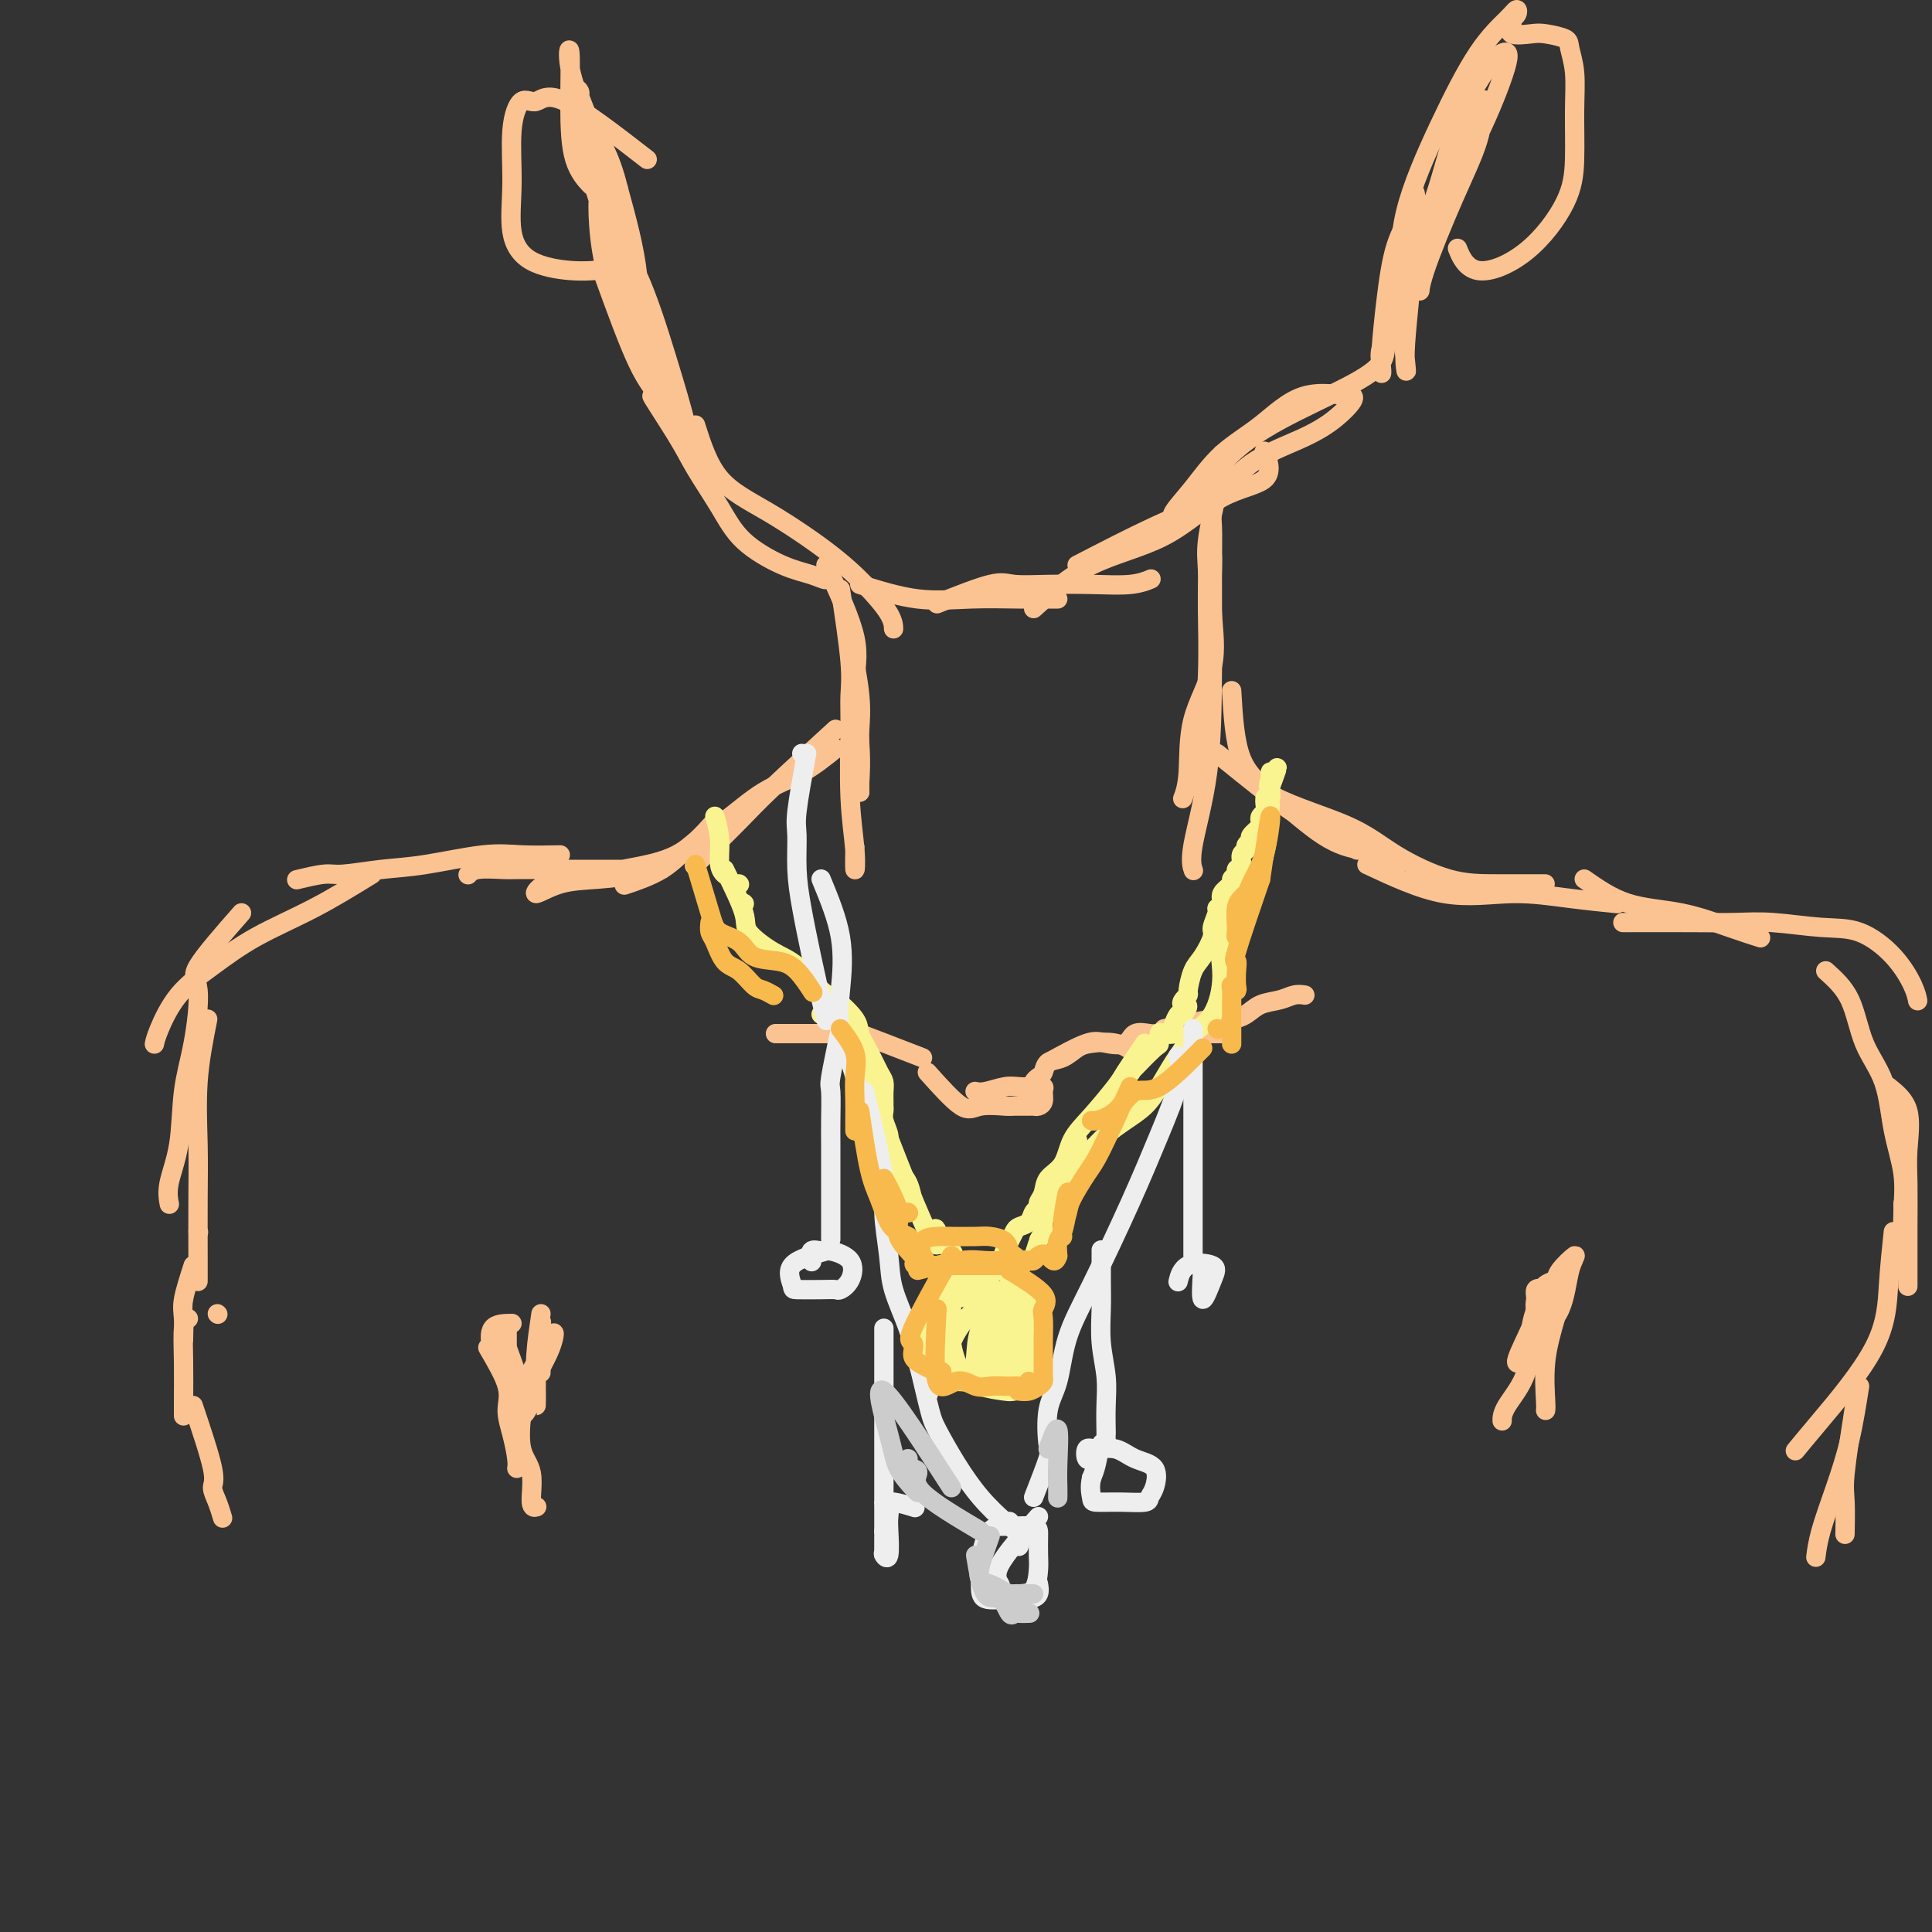 <svg viewBox='0 0 400 400' version='1.1' xmlns='http://www.w3.org/2000/svg' xmlns:xlink='http://www.w3.org/1999/xlink'><rect x="0" y="0" width="400" height="400" fill="#333333" stroke="none"/><g fill='none' stroke='rgb(252,195,146)' stroke-width='4' stroke-linecap='round' stroke-linejoin='round'><path d='M143,93c-3.860,-5.395 -7.719,-10.790 -8,-11c-0.281,-0.210 3.018,4.766 5,8c1.982,3.234 2.648,4.725 4,7c1.352,2.275 3.389,5.332 5,8c1.611,2.668 2.796,4.946 5,7c2.204,2.054 5.428,3.885 8,5c2.572,1.115 4.494,1.515 6,2c1.506,0.485 2.598,1.054 3,1c0.402,-0.054 0.115,-0.730 0,-1c-0.115,-0.270 -0.057,-0.135 0,0'/><path d='M144,88c1.290,4.054 2.580,8.107 5,11c2.420,2.893 5.969,4.625 10,7c4.031,2.375 8.544,5.393 12,8c3.456,2.607 5.854,4.802 8,7c2.146,2.198 4.039,4.400 5,6c0.961,1.600 0.989,2.600 1,3c0.011,0.400 0.006,0.200 0,0'/><path d='M178,121c4.085,1.268 8.170,2.536 12,3c3.830,0.464 7.405,0.124 11,0c3.595,-0.124 7.211,-0.033 10,0c2.789,0.033 4.751,0.009 6,0c1.249,-0.009 1.785,-0.003 2,0c0.215,0.003 0.107,0.001 0,0'/><path d='M194,125c4.237,-1.690 8.475,-3.380 11,-4c2.525,-0.620 3.339,-0.170 5,0c1.661,0.170 4.169,0.059 7,0c2.831,-0.059 5.986,-0.067 9,0c3.014,0.067 5.888,0.210 8,0c2.112,-0.210 3.460,-0.774 4,-1c0.540,-0.226 0.270,-0.113 0,0'/><path d='M214,126c3.664,-3.345 7.328,-6.691 12,-9c4.672,-2.309 10.351,-3.583 15,-6c4.649,-2.417 8.267,-5.978 12,-8c3.733,-2.022 7.582,-2.506 9,-4c1.418,-1.494 0.405,-3.998 0,-5c-0.405,-1.002 -0.203,-0.501 0,0'/><path d='M223,117c5.578,-2.880 11.155,-5.760 16,-8c4.845,-2.240 8.956,-3.840 12,-6c3.044,-2.160 5.021,-4.880 8,-7c2.979,-2.120 6.959,-3.638 10,-5c3.041,-1.362 5.142,-2.566 7,-4c1.858,-1.434 3.473,-3.098 4,-4c0.527,-0.902 -0.034,-1.041 0,-1c0.034,0.041 0.663,0.264 -1,0c-1.663,-0.264 -5.620,-1.014 -9,0c-3.380,1.014 -6.184,3.791 -9,6c-2.816,2.209 -5.642,3.851 -8,6c-2.358,2.149 -4.246,4.805 -6,7c-1.754,2.195 -3.373,3.931 -4,5c-0.627,1.069 -0.263,1.473 0,2c0.263,0.527 0.425,1.177 2,-1c1.575,-2.177 4.564,-7.180 8,-11c3.436,-3.820 7.319,-6.455 12,-9c4.681,-2.545 10.161,-5.000 14,-7c3.839,-2.000 6.038,-3.546 7,-5c0.962,-1.454 0.689,-2.817 1,-4c0.311,-1.183 1.208,-2.187 1,-2c-0.208,0.187 -1.520,1.566 -2,3c-0.480,1.434 -0.129,2.925 0,4c0.129,1.075 0.037,1.736 0,1c-0.037,-0.736 -0.018,-2.868 0,-5'/><path d='M286,72c0.150,-2.308 0.524,-6.077 1,-10c0.476,-3.923 1.053,-8.000 2,-11c0.947,-3.000 2.264,-4.922 3,-7c0.736,-2.078 0.890,-4.313 1,-4c0.110,0.313 0.174,3.173 0,7c-0.174,3.827 -0.588,8.620 -1,13c-0.412,4.380 -0.823,8.346 -1,11c-0.177,2.654 -0.118,3.997 0,5c0.118,1.003 0.297,1.667 0,-1c-0.297,-2.667 -1.069,-8.665 0,-15c1.069,-6.335 3.978,-13.006 6,-19c2.022,-5.994 3.156,-11.309 5,-16c1.844,-4.691 4.399,-8.757 6,-11c1.601,-2.243 2.247,-2.661 3,-3c0.753,-0.339 1.614,-0.597 1,2c-0.614,2.597 -2.701,8.048 -5,13c-2.299,4.952 -4.808,9.403 -7,14c-2.192,4.597 -4.066,9.338 -5,13c-0.934,3.662 -0.930,6.245 -1,7c-0.070,0.755 -0.216,-0.318 1,-4c1.216,-3.682 3.794,-9.972 6,-15c2.206,-5.028 4.039,-8.794 5,-12c0.961,-3.206 1.050,-5.853 1,-7c-0.050,-1.147 -0.240,-0.795 0,-1c0.240,-0.205 0.910,-0.966 0,1c-0.910,1.966 -3.398,6.661 -6,12c-2.602,5.339 -5.316,11.322 -7,16c-1.684,4.678 -2.338,8.051 -3,10c-0.662,1.949 -1.331,2.475 -2,3'/><path d='M289,63c-2.821,6.112 -0.872,0.893 0,-4c0.872,-4.893 0.668,-9.459 2,-15c1.332,-5.541 4.200,-12.056 7,-18c2.800,-5.944 5.531,-11.316 8,-15c2.469,-3.684 4.677,-5.679 6,-7c1.323,-1.321 1.763,-1.968 2,-2c0.237,-0.032 0.273,0.552 0,1c-0.273,0.448 -0.854,0.760 -1,1c-0.146,0.240 0.143,0.407 0,1c-0.143,0.593 -0.719,1.613 0,2c0.719,0.387 2.732,0.141 4,0c1.268,-0.141 1.790,-0.177 3,0c1.210,0.177 3.109,0.568 4,1c0.891,0.432 0.773,0.904 1,2c0.227,1.096 0.800,2.816 1,5c0.200,2.184 0.027,4.831 0,8c-0.027,3.169 0.090,6.859 0,10c-0.090,3.141 -0.389,5.734 -2,9c-1.611,3.266 -4.535,7.205 -8,10c-3.465,2.795 -7.471,4.445 -10,4c-2.529,-0.445 -3.580,-2.984 -4,-4c-0.420,-1.016 -0.210,-0.508 0,0'/><path d='M125,57c2.507,6.905 5.014,13.811 7,18c1.986,4.189 3.450,5.662 5,8c1.550,2.338 3.187,5.539 4,7c0.813,1.461 0.804,1.180 1,1c0.196,-0.180 0.599,-0.259 0,-3c-0.599,-2.741 -2.200,-8.142 -4,-14c-1.800,-5.858 -3.799,-12.172 -6,-17c-2.201,-4.828 -4.604,-8.170 -6,-11c-1.396,-2.830 -1.786,-5.147 -2,-5c-0.214,0.147 -0.254,2.760 0,6c0.254,3.240 0.802,7.109 2,11c1.198,3.891 3.046,7.806 5,12c1.954,4.194 4.013,8.669 5,11c0.987,2.331 0.903,2.517 1,2c0.097,-0.517 0.376,-1.739 0,-5c-0.376,-3.261 -1.406,-8.561 -3,-13c-1.594,-4.439 -3.751,-8.018 -6,-13c-2.249,-4.982 -4.589,-11.369 -6,-17c-1.411,-5.631 -1.895,-10.508 -2,-13c-0.105,-2.492 0.167,-2.600 0,-3c-0.167,-0.400 -0.773,-1.093 0,1c0.773,2.093 2.924,6.973 4,12c1.076,5.027 1.076,10.202 2,15c0.924,4.798 2.773,9.219 4,13c1.227,3.781 1.834,6.921 2,9c0.166,2.079 -0.109,3.098 0,1c0.109,-2.098 0.603,-7.314 0,-13c-0.603,-5.686 -2.301,-11.843 -4,-18'/><path d='M128,39c-1.735,-7.230 -4.072,-10.304 -6,-14c-1.928,-3.696 -3.448,-8.012 -4,-11c-0.552,-2.988 -0.137,-4.646 0,-3c0.137,1.646 -0.005,6.596 0,11c0.005,4.404 0.155,8.263 1,11c0.845,2.737 2.384,4.354 3,5c0.616,0.646 0.308,0.323 0,0'/><path d='M134,33c-6.580,-5.102 -13.160,-10.203 -17,-12c-3.840,-1.797 -4.940,-0.289 -6,0c-1.060,0.289 -2.079,-0.642 -3,0c-0.921,0.642 -1.742,2.855 -2,6c-0.258,3.145 0.047,7.221 0,11c-0.047,3.779 -0.446,7.261 0,10c0.446,2.739 1.738,4.734 4,6c2.262,1.266 5.494,1.802 8,2c2.506,0.198 4.288,0.056 5,0c0.712,-0.056 0.356,-0.028 0,0'/><path d='M171,117c2.566,5.511 5.132,11.021 6,15c0.868,3.979 0.036,6.425 0,10c-0.036,3.575 0.722,8.278 1,12c0.278,3.722 0.075,6.464 0,8c-0.075,1.536 -0.021,1.868 0,2c0.021,0.132 0.011,0.066 0,0'/><path d='M174,122c0.847,5.667 1.695,11.333 2,15c0.305,3.667 0.068,5.334 0,7c-0.068,1.666 0.034,3.332 0,7c-0.034,3.668 -0.205,9.339 0,14c0.205,4.661 0.787,8.311 1,11c0.213,2.689 0.057,4.416 0,4c-0.057,-0.416 -0.016,-2.976 0,-4c0.016,-1.024 0.008,-0.512 0,0'/><path d='M176,132c0.845,4.386 1.691,8.773 2,12c0.309,3.227 0.083,5.296 0,7c-0.083,1.704 -0.022,3.044 0,5c0.022,1.956 0.006,4.526 0,6c-0.006,1.474 -0.002,1.850 0,2c0.002,0.150 0.001,0.075 0,0'/><path d='M251,115c0.031,0.514 0.062,1.028 0,3c-0.062,1.972 -0.216,5.401 0,9c0.216,3.599 0.804,7.368 0,11c-0.804,3.632 -2.999,7.128 -4,11c-1.001,3.872 -0.808,8.119 -1,11c-0.192,2.881 -0.769,4.394 -1,5c-0.231,0.606 -0.115,0.303 0,0'/><path d='M252,102c-0.847,3.701 -1.695,7.402 -2,10c-0.305,2.598 -0.068,4.091 0,6c0.068,1.909 -0.034,4.232 0,8c0.034,3.768 0.205,8.979 0,14c-0.205,5.021 -0.786,9.852 -1,14c-0.214,4.148 -0.061,7.614 0,9c0.061,1.386 0.031,0.693 0,0'/><path d='M253,94c-0.846,3.264 -1.691,6.529 -2,9c-0.309,2.471 -0.080,4.149 0,6c0.080,1.851 0.011,3.877 0,9c-0.011,5.123 0.036,13.345 0,21c-0.036,7.655 -0.154,14.743 -1,21c-0.846,6.257 -2.420,11.685 -3,15c-0.580,3.315 -0.166,4.519 0,5c0.166,0.481 0.083,0.241 0,0'/><path d='M173,151c-4.860,4.437 -9.719,8.874 -13,12c-3.281,3.126 -4.982,4.941 -7,7c-2.018,2.059 -4.351,4.362 -6,6c-1.649,1.638 -2.614,2.611 -3,3c-0.386,0.389 -0.193,0.195 0,0'/><path d='M173,155c-2.247,1.811 -4.495,3.622 -7,5c-2.505,1.378 -5.268,2.324 -8,4c-2.732,1.676 -5.434,4.082 -8,6c-2.566,1.918 -4.997,3.349 -7,5c-2.003,1.651 -3.578,3.521 -6,5c-2.422,1.479 -5.692,2.565 -7,3c-1.308,0.435 -0.654,0.217 0,0'/><path d='M148,170c-2.396,2.677 -4.793,5.354 -8,7c-3.207,1.646 -7.225,2.263 -11,3c-3.775,0.737 -7.308,1.596 -10,2c-2.692,0.404 -4.545,0.354 -6,1c-1.455,0.646 -2.513,1.987 -2,2c0.513,0.013 2.597,-1.303 5,-2c2.403,-0.697 5.124,-0.775 8,-1c2.876,-0.225 5.906,-0.596 8,-1c2.094,-0.404 3.254,-0.840 4,-1c0.746,-0.160 1.080,-0.043 1,0c-0.080,0.043 -0.575,0.012 -3,0c-2.425,-0.012 -6.782,-0.004 -10,0c-3.218,0.004 -5.297,0.005 -8,0c-2.703,-0.005 -6.031,-0.015 -8,0c-1.969,0.015 -2.579,0.056 -4,0c-1.421,-0.056 -3.652,-0.207 -5,0c-1.348,0.207 -1.814,0.774 -2,1c-0.186,0.226 -0.093,0.113 0,0'/><path d='M252,156c3.616,2.922 7.232,5.844 10,8c2.768,2.156 4.689,3.544 7,5c2.311,1.456 5.011,2.978 7,4c1.989,1.022 3.266,1.544 4,2c0.734,0.456 0.924,0.844 1,1c0.076,0.156 0.038,0.078 0,0'/><path d='M255,143c0.303,5.231 0.607,10.461 2,14c1.393,3.539 3.876,5.386 7,8c3.124,2.614 6.890,5.993 10,8c3.110,2.007 5.566,2.641 8,3c2.434,0.359 4.848,0.443 6,1c1.152,0.557 1.044,1.588 1,2c-0.044,0.412 -0.022,0.206 0,0'/><path d='M256,158c1.913,2.423 3.826,4.845 8,7c4.174,2.155 10.608,4.041 15,6c4.392,1.959 6.740,3.989 10,6c3.260,2.011 7.430,4.003 11,5c3.570,0.997 6.538,0.999 10,1c3.462,0.001 7.418,0.000 9,0c1.582,-0.000 0.791,-0.000 0,0'/><path d='M283,179c5.469,2.558 10.938,5.116 16,6c5.062,0.884 9.718,0.093 14,0c4.282,-0.093 8.191,0.514 12,1c3.809,0.486 7.517,0.853 9,1c1.483,0.147 0.742,0.073 0,0'/><path d='M116,177c-2.782,0.055 -5.564,0.110 -8,0c-2.436,-0.110 -4.526,-0.384 -8,0c-3.474,0.384 -8.333,1.427 -12,2c-3.667,0.573 -6.143,0.676 -9,1c-2.857,0.324 -6.096,0.870 -8,1c-1.904,0.130 -2.474,-0.157 -4,0c-1.526,0.157 -4.007,0.759 -5,1c-0.993,0.241 -0.496,0.120 0,0'/><path d='M77,181c-3.937,2.426 -7.874,4.852 -12,7c-4.126,2.148 -8.440,4.019 -12,6c-3.560,1.981 -6.366,4.072 -9,6c-2.634,1.928 -5.098,3.692 -7,6c-1.902,2.308 -3.243,5.160 -4,7c-0.757,1.840 -0.931,2.669 -1,3c-0.069,0.331 -0.035,0.166 0,0'/><path d='M50,189c-3.819,4.355 -7.638,8.711 -9,11c-1.362,2.289 -0.267,2.513 0,5c0.267,2.487 -0.293,7.238 -1,11c-0.707,3.762 -1.563,6.536 -2,10c-0.438,3.464 -0.457,7.619 -1,11c-0.543,3.381 -1.608,5.987 -2,8c-0.392,2.013 -0.112,3.432 0,4c0.112,0.568 0.056,0.284 0,0'/><path d='M43,211c-0.845,4.269 -1.691,8.538 -2,13c-0.309,4.462 -0.083,9.115 0,13c0.083,3.885 0.022,7.000 0,11c-0.022,4.000 -0.006,8.885 0,12c0.006,3.115 0.002,4.462 0,5c-0.002,0.538 -0.001,0.269 0,0'/><path d='M41,255c0.000,0.000 0.100,0.100 0.1,0.1'/><path d='M45,272c0.000,0.000 0.100,0.100 0.1,0.1'/><path d='M328,182c2.813,1.962 5.627,3.923 9,5c3.373,1.077 7.306,1.268 11,2c3.694,0.732 7.148,2.005 10,3c2.852,0.995 5.100,1.713 6,2c0.900,0.287 0.450,0.144 0,0'/><path d='M336,191c5.073,-0.008 10.146,-0.016 14,0c3.854,0.016 6.487,0.056 9,0c2.513,-0.056 4.904,-0.209 8,0c3.096,0.209 6.896,0.782 10,1c3.104,0.218 5.511,0.083 8,1c2.489,0.917 5.059,2.885 7,5c1.941,2.115 3.253,4.377 4,6c0.747,1.623 0.928,2.607 1,3c0.072,0.393 0.036,0.197 0,0'/><path d='M378,201c1.883,1.694 3.766,3.388 5,6c1.234,2.612 1.819,6.141 3,9c1.181,2.859 2.957,5.046 4,8c1.043,2.954 1.351,6.675 2,10c0.649,3.325 1.638,6.256 2,9c0.362,2.744 0.097,5.303 0,8c-0.097,2.697 -0.026,5.534 0,5c0.026,-0.534 0.007,-4.438 0,-6c-0.007,-1.562 -0.004,-0.781 0,0'/><path d='M391,225c1.691,1.362 3.381,2.723 4,5c0.619,2.277 0.166,5.469 0,8c-0.166,2.531 -0.044,4.402 0,7c0.044,2.598 0.012,5.923 0,9c-0.012,3.077 -0.003,5.905 0,8c0.003,2.095 0.001,3.456 0,4c-0.001,0.544 -0.000,0.272 0,0'/><path d='M392,255c-0.376,3.584 -0.753,7.167 -1,11c-0.247,3.833 -0.365,7.914 -3,13c-2.635,5.086 -7.786,11.177 -11,15c-3.214,3.823 -4.490,5.378 -5,6c-0.510,0.622 -0.255,0.311 0,0'/><path d='M192,222c2.647,2.959 5.294,5.917 7,7c1.706,1.083 2.470,0.290 4,0c1.530,-0.290 3.824,-0.077 5,0c1.176,0.077 1.233,0.019 2,0c0.767,-0.019 2.244,0.003 3,0c0.756,-0.003 0.792,-0.029 1,0c0.208,0.029 0.586,0.113 1,0c0.414,-0.113 0.862,-0.422 1,-1c0.138,-0.578 -0.034,-1.424 0,-2c0.034,-0.576 0.273,-0.883 0,-1c-0.273,-0.117 -1.058,-0.045 -2,0c-0.942,0.045 -2.043,0.065 -3,0c-0.957,-0.065 -1.772,-0.213 -3,0c-1.228,0.213 -2.869,0.788 -4,1c-1.131,0.212 -1.752,0.061 -2,0c-0.248,-0.061 -0.124,-0.030 0,0'/><path d='M241,213c3.847,-0.861 7.695,-1.722 10,-2c2.305,-0.278 3.068,0.027 4,0c0.932,-0.027 2.033,-0.385 3,-1c0.967,-0.615 1.801,-1.485 3,-2c1.199,-0.515 2.765,-0.674 4,-1c1.235,-0.326 2.140,-0.819 3,-1c0.860,-0.181 1.674,-0.052 2,0c0.326,0.052 0.163,0.026 0,0'/><path d='M235,218c-1.197,-0.830 -2.394,-1.660 -4,-2c-1.606,-0.340 -3.621,-0.189 -5,0c-1.379,0.189 -2.124,0.418 -3,1c-0.876,0.582 -1.885,1.518 -3,2c-1.115,0.482 -2.338,0.510 -3,1c-0.662,0.490 -0.765,1.441 -1,2c-0.235,0.559 -0.603,0.724 -1,1c-0.397,0.276 -0.825,0.662 -1,1c-0.175,0.338 -0.099,0.627 0,1c0.099,0.373 0.219,0.831 0,1c-0.219,0.169 -0.777,0.048 -1,0c-0.223,-0.048 -0.112,-0.024 0,0'/><path d='M217,220c3.039,-1.674 6.078,-3.349 8,-4c1.922,-0.651 2.726,-0.280 4,0c1.274,0.280 3.018,0.467 4,0c0.982,-0.467 1.204,-1.589 2,-2c0.796,-0.411 2.168,-0.110 3,0c0.832,0.110 1.125,0.029 2,0c0.875,-0.029 2.331,-0.008 3,0c0.669,0.008 0.550,0.002 1,0c0.450,-0.002 1.468,-0.001 2,0c0.532,0.001 0.577,0.000 1,0c0.423,-0.000 1.224,-0.000 2,0c0.776,0.000 1.528,0.000 2,0c0.472,-0.000 0.666,-0.000 1,0c0.334,0.000 0.810,0.000 1,0c0.190,-0.000 0.095,-0.000 0,0'/><path d='M191,219c-5.464,-2.113 -10.927,-4.226 -13,-5c-2.073,-0.774 -0.755,-0.207 -1,0c-0.245,0.207 -2.052,0.056 -3,0c-0.948,-0.056 -1.036,-0.015 -2,0c-0.964,0.015 -2.805,0.004 -4,0c-1.195,-0.004 -1.745,-0.001 -3,0c-1.255,0.001 -3.216,0.000 -4,0c-0.784,-0.000 -0.392,-0.000 0,0'/><path d='M101,279c1.713,2.930 3.426,5.861 4,8c0.574,2.139 0.010,3.488 0,5c-0.010,1.512 0.533,3.189 1,5c0.467,1.811 0.856,3.757 1,5c0.144,1.243 0.041,1.784 0,2c-0.041,0.216 -0.021,0.108 0,0'/><path d='M105,279c1.251,3.422 2.502,6.844 3,9c0.498,2.156 0.242,3.047 0,5c-0.242,1.953 -0.471,4.968 0,7c0.471,2.032 1.642,3.081 2,5c0.358,1.919 -0.096,4.709 0,6c0.096,1.291 0.742,1.083 1,1c0.258,-0.083 0.129,-0.042 0,0'/><path d='M112,272c-0.422,2.876 -0.845,5.753 -1,8c-0.155,2.247 -0.043,3.866 0,5c0.043,1.134 0.015,1.783 0,3c-0.015,1.217 -0.018,3.001 0,3c0.018,-0.001 0.057,-1.787 0,-4c-0.057,-2.213 -0.212,-4.852 0,-7c0.212,-2.148 0.789,-3.806 1,-5c0.211,-1.194 0.057,-1.923 0,-1c-0.057,0.923 -0.015,3.497 0,5c0.015,1.503 0.005,1.934 0,3c-0.005,1.066 -0.005,2.767 0,2c0.005,-0.767 0.013,-4.002 0,-6c-0.013,-1.998 -0.049,-2.759 0,-3c0.049,-0.241 0.182,0.037 0,2c-0.182,1.963 -0.679,5.610 -1,8c-0.321,2.390 -0.466,3.524 -1,5c-0.534,1.476 -1.458,3.293 -2,3c-0.542,-0.293 -0.702,-2.697 0,-5c0.702,-2.303 2.266,-4.505 3,-6c0.734,-1.495 0.638,-2.284 1,-3c0.362,-0.716 1.181,-1.358 2,-2'/><path d='M114,277c1.103,-2.358 0.859,-0.253 0,2c-0.859,2.253 -2.333,4.656 -3,6c-0.667,1.344 -0.526,1.631 -1,2c-0.474,0.369 -1.564,0.820 -2,1c-0.436,0.180 -0.218,0.090 0,0'/><path d='M106,274c-1.638,0.022 -3.276,0.043 -4,1c-0.724,0.957 -0.534,2.848 0,4c0.534,1.152 1.411,1.565 2,2c0.589,0.435 0.890,0.892 1,1c0.110,0.108 0.030,-0.132 0,-1c-0.030,-0.868 -0.008,-2.365 0,-3c0.008,-0.635 0.002,-0.407 0,-1c-0.002,-0.593 -0.001,-2.006 0,-2c0.001,0.006 0.000,1.430 0,2c-0.000,0.570 -0.000,0.285 0,0'/><path d='M322,267c-1.298,0.526 -2.597,1.052 -3,1c-0.403,-0.052 0.088,-0.683 0,-1c-0.088,-0.317 -0.756,-0.322 -1,0c-0.244,0.322 -0.065,0.969 0,2c0.065,1.031 0.017,2.446 0,4c-0.017,1.554 -0.004,3.248 0,4c0.004,0.752 -0.000,0.561 0,1c0.000,0.439 0.006,1.508 0,1c-0.006,-0.508 -0.022,-2.594 0,-4c0.022,-1.406 0.083,-2.132 0,-3c-0.083,-0.868 -0.312,-1.877 0,-3c0.312,-1.123 1.163,-2.359 2,-3c0.837,-0.641 1.660,-0.686 2,-1c0.340,-0.314 0.196,-0.896 1,-2c0.804,-1.104 2.556,-2.729 3,-3c0.444,-0.271 -0.419,0.812 -1,3c-0.581,2.188 -0.880,5.482 -2,8c-1.120,2.518 -3.060,4.259 -5,6'/><path d='M318,277c-1.544,3.410 -1.403,3.434 -2,4c-0.597,0.566 -1.933,1.675 -2,1c-0.067,-0.675 1.135,-3.133 2,-5c0.865,-1.867 1.395,-3.141 2,-4c0.605,-0.859 1.286,-1.302 2,-2c0.714,-0.698 1.461,-1.649 2,-2c0.539,-0.351 0.868,-0.100 1,0c0.132,0.100 0.066,0.050 0,0'/><path d='M322,273c-0.845,2.958 -1.690,5.917 -2,9c-0.310,3.083 -0.083,6.292 0,8c0.083,1.708 0.024,1.917 0,2c-0.024,0.083 -0.012,0.042 0,0'/><path d='M319,269c-0.845,1.705 -1.691,3.410 -2,6c-0.309,2.590 -0.083,6.065 -1,9c-0.917,2.935 -2.978,5.329 -4,7c-1.022,1.671 -1.006,2.620 -1,3c0.006,0.380 0.003,0.190 0,0'/><path d='M384,291c-0.845,5.417 -1.690,10.833 -2,14c-0.310,3.167 -0.083,4.083 0,6c0.083,1.917 0.024,4.833 0,6c-0.024,1.167 -0.012,0.583 0,0'/><path d='M385,287c-0.589,3.750 -1.177,7.499 -2,11c-0.823,3.501 -1.880,6.753 -3,10c-1.120,3.247 -2.301,6.490 -3,9c-0.699,2.510 -0.914,4.289 -1,5c-0.086,0.711 -0.043,0.356 0,0'/><path d='M40,262c-0.845,2.625 -1.690,5.250 -2,7c-0.310,1.750 -0.083,2.625 0,4c0.083,1.375 0.024,3.250 0,4c-0.024,0.750 -0.012,0.375 0,0'/><path d='M39,273c-0.423,0.271 -0.845,0.542 -1,2c-0.155,1.458 -0.041,4.102 0,7c0.041,2.898 0.011,6.049 0,8c-0.011,1.951 -0.003,2.700 0,3c0.003,0.300 0.002,0.150 0,0'/><path d='M40,291c1.713,5.108 3.426,10.217 4,13c0.574,2.783 0.010,3.241 0,4c-0.010,0.759 0.536,1.820 1,3c0.464,1.180 0.847,2.480 1,3c0.153,0.520 0.077,0.260 0,0'/></g>
<g fill='none' stroke='rgb(249,244,144)' stroke-width='4' stroke-linecap='round' stroke-linejoin='round'><path d='M148,169c0.452,1.607 0.905,3.214 1,5c0.095,1.786 -0.167,3.750 0,5c0.167,1.250 0.762,1.786 1,2c0.238,0.214 0.119,0.107 0,0'/><path d='M153,183c0.000,0.000 0.100,0.100 0.1,0.1'/><path d='M154,187c0.000,0.000 0.100,0.100 0.1,0.1'/><path d='M164,200c0.000,0.000 0.100,0.100 0.1,0.1'/><path d='M170,210c0.000,0.000 0.100,0.100 0.1,0.1'/><path d='M174,214c0.000,0.000 0.100,0.100 0.1,0.1'/><path d='M178,220c0.000,0.000 0.100,0.100 0.1,0.1'/><path d='M178,220c0.000,0.000 0.100,0.100 0.1,0.1'/><path d='M178,220c0.000,0.000 0.100,0.100 0.1,0.1'/><path d='M178,220c5.667,14.801 11.333,29.601 14,35c2.667,5.399 2.333,1.396 2,0c-0.333,-1.396 -0.667,-0.183 0,1c0.667,1.183 2.333,2.338 3,3c0.667,0.662 0.333,0.831 0,1'/><path d='M197,260c3.174,6.354 1.610,2.238 1,1c-0.610,-1.238 -0.265,0.400 0,1c0.265,0.600 0.449,0.161 1,0c0.551,-0.161 1.467,-0.043 2,0c0.533,0.043 0.682,0.012 1,0c0.318,-0.012 0.805,-0.003 1,0c0.195,0.003 0.097,0.002 0,0'/><path d='M215,259c0.000,0.000 0.100,0.100 0.1,0.1'/><path d='M216,250c0.000,0.000 0.100,0.100 0.1,0.1'/><path d='M216,250c0.000,0.000 0.100,0.100 0.1,0.1'/><path d='M223,236c0.000,0.000 0.100,0.100 0.1,0.1'/><path d='M234,222c0.000,0.000 0.100,0.100 0.1,0.1'/><path d='M234,222c1.996,-2.060 3.992,-4.120 5,-5c1.008,-0.880 1.027,-0.579 1,-1c-0.027,-0.421 -0.099,-1.565 0,-2c0.099,-0.435 0.369,-0.163 1,0c0.631,0.163 1.622,0.215 2,0c0.378,-0.215 0.143,-0.697 0,-1c-0.143,-0.303 -0.192,-0.428 0,-1c0.192,-0.572 0.626,-1.592 1,-2c0.374,-0.408 0.687,-0.204 1,0'/><path d='M245,210c1.719,-2.265 0.515,-1.926 0,-2c-0.515,-0.074 -0.343,-0.559 0,-1c0.343,-0.441 0.856,-0.836 1,-1c0.144,-0.164 -0.082,-0.098 0,-1c0.082,-0.902 0.471,-2.774 1,-4c0.529,-1.226 1.198,-1.806 2,-3c0.802,-1.194 1.736,-3.002 2,-4c0.264,-0.998 -0.142,-1.187 0,-2c0.142,-0.813 0.830,-2.249 1,-3c0.170,-0.751 -0.180,-0.817 0,-1c0.180,-0.183 0.889,-0.483 1,-1c0.111,-0.517 -0.378,-1.252 0,-2c0.378,-0.748 1.622,-1.509 2,-2c0.378,-0.491 -0.110,-0.713 0,-1c0.110,-0.287 0.818,-0.640 1,-1c0.182,-0.360 -0.163,-0.726 0,-1c0.163,-0.274 0.833,-0.455 1,-1c0.167,-0.545 -0.167,-1.454 0,-2c0.167,-0.546 0.837,-0.727 1,-1c0.163,-0.273 -0.180,-0.636 0,-1c0.180,-0.364 0.885,-0.727 1,-1c0.115,-0.273 -0.358,-0.455 0,-1c0.358,-0.545 1.546,-1.454 2,-2c0.454,-0.546 0.173,-0.728 0,-1c-0.173,-0.272 -0.239,-0.632 0,-1c0.239,-0.368 0.782,-0.742 1,-1c0.218,-0.258 0.111,-0.398 0,-1c-0.111,-0.602 -0.226,-1.667 0,-2c0.226,-0.333 0.792,0.064 1,0c0.208,-0.064 0.060,-0.590 0,-1c-0.060,-0.410 -0.030,-0.705 0,-1'/><path d='M263,163c2.784,-7.465 0.745,-2.626 0,-1c-0.745,1.626 -0.195,0.039 0,-1c0.195,-1.039 0.037,-1.530 0,-1c-0.037,0.530 0.047,2.080 0,5c-0.047,2.920 -0.227,7.208 -1,11c-0.773,3.792 -2.140,7.088 -4,10c-1.860,2.912 -4.214,5.441 -5,8c-0.786,2.559 -0.006,5.148 0,8c0.006,2.852 -0.764,5.967 -2,8c-1.236,2.033 -2.938,2.984 -4,4c-1.062,1.016 -1.483,2.095 -2,3c-0.517,0.905 -1.128,1.635 -2,3c-0.872,1.365 -2.004,3.366 -3,5c-0.996,1.634 -1.857,2.903 -3,4c-1.143,1.097 -2.567,2.023 -4,3c-1.433,0.977 -2.874,2.004 -4,3c-1.126,0.996 -1.938,1.962 -3,3c-1.062,1.038 -2.374,2.147 -3,3c-0.626,0.853 -0.567,1.450 -1,2c-0.433,0.550 -1.360,1.053 -2,2c-0.640,0.947 -0.995,2.337 -1,3c-0.005,0.663 0.339,0.601 0,1c-0.339,0.399 -1.360,1.261 -2,2c-0.640,0.739 -0.897,1.354 -1,2c-0.103,0.646 -0.051,1.323 0,2'/><path d='M216,255c-1.256,2.449 -0.897,1.571 -1,2c-0.103,0.429 -0.667,2.167 -1,3c-0.333,0.833 -0.436,0.763 -1,1c-0.564,0.237 -1.590,0.782 -2,1c-0.410,0.218 -0.205,0.109 0,0'/><path d='M237,216c-1.586,2.347 -3.172,4.694 -4,6c-0.828,1.306 -0.898,1.570 -2,3c-1.102,1.430 -3.237,4.025 -5,6c-1.763,1.975 -3.156,3.331 -4,5c-0.844,1.669 -1.139,3.652 -2,5c-0.861,1.348 -2.286,2.062 -3,3c-0.714,0.938 -0.715,2.100 -1,3c-0.285,0.900 -0.854,1.537 -1,2c-0.146,0.463 0.130,0.753 0,1c-0.130,0.247 -0.665,0.450 -1,1c-0.335,0.550 -0.471,1.445 -1,2c-0.529,0.555 -1.450,0.768 -2,1c-0.550,0.232 -0.727,0.482 -1,1c-0.273,0.518 -0.640,1.304 -1,2c-0.360,0.696 -0.713,1.303 -1,2c-0.287,0.697 -0.510,1.483 -1,2c-0.490,0.517 -1.249,0.766 -2,1c-0.751,0.234 -1.494,0.455 -2,1c-0.506,0.545 -0.775,1.414 -1,2c-0.225,0.586 -0.407,0.889 -1,1c-0.593,0.111 -1.598,0.032 -2,0c-0.402,-0.032 -0.201,-0.016 0,0'/><path d='M150,180c1.698,3.458 3.396,6.916 4,9c0.604,2.084 0.113,2.793 1,4c0.887,1.207 3.152,2.911 5,4c1.848,1.089 3.278,1.564 5,3c1.722,1.436 3.735,3.832 5,5c1.265,1.168 1.781,1.107 3,2c1.219,0.893 3.139,2.739 4,4c0.861,1.261 0.661,1.937 1,3c0.339,1.063 1.215,2.512 2,4c0.785,1.488 1.478,3.015 2,4c0.522,0.985 0.872,1.429 1,2c0.128,0.571 0.033,1.268 0,2c-0.033,0.732 -0.005,1.498 0,2c0.005,0.502 -0.014,0.739 0,1c0.014,0.261 0.059,0.544 0,1c-0.059,0.456 -0.224,1.084 0,2c0.224,0.916 0.837,2.120 1,3c0.163,0.880 -0.124,1.437 0,2c0.124,0.563 0.660,1.132 1,2c0.340,0.868 0.483,2.037 1,3c0.517,0.963 1.407,1.722 2,3c0.593,1.278 0.891,3.075 1,4c0.109,0.925 0.031,0.979 0,1c-0.031,0.021 -0.016,0.011 0,0'/></g>
<g fill='none' stroke='rgb(238,238,238)' stroke-width='4' stroke-linecap='round' stroke-linejoin='round'><path d='M166,156c0.000,0.000 0.100,0.100 0.1,0.1'/><path d='M167,156c-0.850,4.670 -1.700,9.340 -2,12c-0.300,2.660 -0.049,3.309 0,5c0.049,1.691 -0.102,4.422 0,7c0.102,2.578 0.458,5.003 1,8c0.542,2.997 1.269,6.566 2,10c0.731,3.434 1.466,6.732 2,9c0.534,2.268 0.867,3.505 1,4c0.133,0.495 0.067,0.247 0,0'/><path d='M170,182c1.668,4.043 3.336,8.087 4,12c0.664,3.913 0.325,7.697 0,11c-0.325,3.303 -0.637,6.125 0,9c0.637,2.875 2.222,5.801 3,9c0.778,3.199 0.748,6.669 1,9c0.252,2.331 0.786,3.523 1,4c0.214,0.477 0.107,0.238 0,0'/><path d='M179,226c1.718,7.045 3.437,14.091 4,18c0.563,3.909 -0.029,4.682 0,7c0.029,2.318 0.681,6.181 1,9c0.319,2.819 0.307,4.595 1,7c0.693,2.405 2.093,5.438 3,8c0.907,2.562 1.321,4.651 2,7c0.679,2.349 1.623,4.957 2,6c0.377,1.043 0.189,0.522 0,0'/><path d='M188,273c1.554,6.671 3.108,13.341 4,17c0.892,3.659 1.122,4.306 2,6c0.878,1.694 2.403,4.433 4,7c1.597,2.567 3.265,4.961 5,7c1.735,2.039 3.537,3.722 5,5c1.463,1.278 2.586,2.152 3,3c0.414,0.848 0.118,1.671 0,2c-0.118,0.329 -0.059,0.165 0,0'/><path d='M209,315c0.000,0.000 0.100,0.100 0.1,0.1'/><path d='M214,310c1.254,-3.220 2.508,-6.441 3,-8c0.492,-1.559 0.221,-1.457 0,-3c-0.221,-1.543 -0.392,-4.732 0,-7c0.392,-2.268 1.345,-3.617 2,-6c0.655,-2.383 1.010,-5.802 2,-9c0.990,-3.198 2.615,-6.174 5,-11c2.385,-4.826 5.528,-11.500 8,-17c2.472,-5.500 4.271,-9.825 6,-14c1.729,-4.175 3.389,-8.201 4,-11c0.611,-2.799 0.175,-4.371 0,-5c-0.175,-0.629 -0.087,-0.314 0,0'/><path d='M174,213c-0.845,4.041 -1.691,8.082 -2,10c-0.309,1.918 -0.083,1.714 0,3c0.083,1.286 0.022,4.062 0,6c-0.022,1.938 -0.006,3.039 0,5c0.006,1.961 0.002,4.783 0,7c-0.002,2.217 -0.000,3.828 0,6c0.000,2.172 0.000,4.906 0,6c-0.000,1.094 -0.000,0.547 0,0'/><path d='M171,259c-2.963,0.845 -5.925,1.690 -7,3c-1.075,1.310 -0.262,3.084 0,4c0.262,0.916 -0.028,0.973 1,1c1.028,0.027 3.375,0.022 5,0c1.625,-0.022 2.527,-0.062 3,0c0.473,0.062 0.517,0.227 1,0c0.483,-0.227 1.404,-0.848 2,-2c0.596,-1.152 0.867,-2.837 0,-4c-0.867,-1.163 -2.873,-1.803 -4,-2c-1.127,-0.197 -1.374,0.050 -2,0c-0.626,-0.050 -1.630,-0.398 -2,0c-0.370,0.398 -0.106,1.542 0,2c0.106,0.458 0.053,0.229 0,0'/><path d='M247,213c0.000,1.290 0.000,2.580 0,4c0.000,1.420 -0.000,2.969 0,6c0.000,3.031 0.000,7.545 0,11c0.000,3.455 0.000,5.850 0,9c-0.000,3.150 0.000,7.054 0,10c0.000,2.946 0.000,4.934 0,6c0.000,1.066 0.000,1.210 0,1c0.000,-0.210 0.000,-0.774 0,-1c0.000,-0.226 0.000,-0.113 0,0'/><path d='M249,263c-0.190,2.904 -0.380,5.809 0,6c0.380,0.191 1.331,-2.330 2,-4c0.669,-1.670 1.056,-2.489 0,-3c-1.056,-0.511 -3.553,-0.715 -5,0c-1.447,0.715 -1.842,2.347 -2,3c-0.158,0.653 -0.079,0.326 0,0'/><path d='M183,275c0.000,4.009 0.000,8.018 0,10c0.000,1.982 0.000,1.938 0,3c0.000,1.062 0.000,3.231 0,5c0.000,1.769 0.000,3.140 0,4c0.000,0.860 0.000,1.210 0,2c0.000,0.790 0.000,2.020 0,3c0.000,0.980 0.000,1.710 0,3c0.000,1.290 0.000,3.141 0,4c0.000,0.859 0.000,0.728 0,1c0.000,0.272 0.000,0.947 0,1c0.000,0.053 0.000,-0.516 0,-1c0.000,-0.484 0.000,-0.882 0,-1c0.000,-0.118 0.000,0.045 0,1c0.000,0.955 0.000,2.701 0,4c0.000,1.299 0.000,2.149 0,3'/><path d='M183,317c-0.004,7.127 -0.015,3.946 0,3c0.015,-0.946 0.056,0.345 0,1c-0.056,0.655 -0.210,0.676 0,1c0.210,0.324 0.784,0.952 1,0c0.216,-0.952 0.076,-3.486 0,-5c-0.076,-1.514 -0.086,-2.010 0,-3c0.086,-0.990 0.269,-2.475 0,-3c-0.269,-0.525 -0.990,-0.089 -1,0c-0.010,0.089 0.690,-0.168 2,0c1.310,0.168 3.232,0.762 4,1c0.768,0.238 0.384,0.119 0,0'/><path d='M215,314c-3.384,3.796 -6.769,7.592 -8,10c-1.231,2.408 -0.309,3.430 0,4c0.309,0.570 0.006,0.690 0,1c-0.006,0.310 0.286,0.811 1,1c0.714,0.189 1.852,0.066 3,0c1.148,-0.066 2.308,-0.074 3,-1c0.692,-0.926 0.916,-2.770 1,-4c0.084,-1.230 0.027,-1.847 0,-3c-0.027,-1.153 -0.025,-2.840 0,-4c0.025,-1.160 0.073,-1.791 -1,-2c-1.073,-0.209 -3.269,0.004 -5,0c-1.731,-0.004 -2.999,-0.226 -4,1c-1.001,1.226 -1.737,3.898 -2,6c-0.263,2.102 -0.053,3.633 0,5c0.053,1.367 -0.053,2.569 1,3c1.053,0.431 3.263,0.091 5,0c1.737,-0.091 3.002,0.068 4,0c0.998,-0.068 1.730,-0.365 2,-1c0.270,-0.635 0.077,-1.610 0,-2c-0.077,-0.390 -0.039,-0.195 0,0'/><path d='M228,261c0.002,-1.387 0.004,-2.774 0,-2c-0.004,0.774 -0.015,3.710 0,6c0.015,2.290 0.057,3.934 0,6c-0.057,2.066 -0.211,4.553 0,7c0.211,2.447 0.788,4.854 1,7c0.212,2.146 0.057,4.030 0,6c-0.057,1.970 -0.018,4.027 0,5c0.018,0.973 0.016,0.862 0,1c-0.016,0.138 -0.046,0.526 0,1c0.046,0.474 0.167,1.034 0,1c-0.167,-0.034 -0.622,-0.663 -1,0c-0.378,0.663 -0.679,2.618 -1,4c-0.321,1.382 -0.660,2.191 -1,3'/><path d='M226,306c-0.464,1.927 -0.125,3.246 0,4c0.125,0.754 0.036,0.944 1,1c0.964,0.056 2.979,-0.023 5,0c2.021,0.023 4.046,0.148 5,0c0.954,-0.148 0.836,-0.569 1,-1c0.164,-0.431 0.609,-0.871 1,-2c0.391,-1.129 0.728,-2.945 0,-4c-0.728,-1.055 -2.522,-1.347 -4,-2c-1.478,-0.653 -2.641,-1.667 -4,-2c-1.359,-0.333 -2.914,0.016 -4,0c-1.086,-0.016 -1.704,-0.396 -2,0c-0.296,0.396 -0.272,1.568 0,2c0.272,0.432 0.792,0.123 1,0c0.208,-0.123 0.104,-0.062 0,0'/></g>
<g fill='none' stroke='rgb(249,244,144)' stroke-width='4' stroke-linecap='round' stroke-linejoin='round'><path d='M205,266c-2.793,-0.101 -5.585,-0.202 -7,0c-1.415,0.202 -1.451,0.706 -2,2c-0.549,1.294 -1.611,3.377 -2,5c-0.389,1.623 -0.104,2.786 0,4c0.104,1.214 0.028,2.481 0,4c-0.028,1.519 -0.008,3.291 0,4c0.008,0.709 0.004,0.354 0,0'/><path d='M201,266c-4.472,4.272 -8.945,8.545 -10,11c-1.055,2.455 1.307,3.093 3,4c1.693,0.907 2.716,2.085 5,3c2.284,0.915 5.827,1.568 8,2c2.173,0.432 2.974,0.641 4,1c1.026,0.359 2.275,0.866 3,0c0.725,-0.866 0.925,-3.104 1,-5c0.075,-1.896 0.026,-3.450 0,-5c-0.026,-1.550 -0.030,-3.095 0,-4c0.030,-0.905 0.092,-1.171 -1,-2c-1.092,-0.829 -3.340,-2.223 -5,-3c-1.660,-0.777 -2.732,-0.939 -4,-1c-1.268,-0.061 -2.733,-0.021 -4,0c-1.267,0.021 -2.335,0.022 -3,0c-0.665,-0.022 -0.928,-0.066 -1,1c-0.072,1.066 0.047,3.242 0,5c-0.047,1.758 -0.261,3.099 0,5c0.261,1.901 0.995,4.364 2,6c1.005,1.636 2.280,2.445 4,3c1.720,0.555 3.886,0.856 5,1c1.114,0.144 1.176,0.131 2,0c0.824,-0.131 2.409,-0.380 3,-2c0.591,-1.620 0.189,-4.609 0,-7c-0.189,-2.391 -0.166,-4.182 0,-6c0.166,-1.818 0.476,-3.662 0,-5c-0.476,-1.338 -1.738,-2.169 -3,-3'/><path d='M210,265c-0.913,-0.855 -1.694,-1.492 -3,-2c-1.306,-0.508 -3.136,-0.886 -5,0c-1.864,0.886 -3.762,3.036 -5,5c-1.238,1.964 -1.815,3.742 -2,6c-0.185,2.258 0.023,4.995 0,7c-0.023,2.005 -0.275,3.279 0,4c0.275,0.721 1.079,0.888 3,1c1.921,0.112 4.960,0.170 7,0c2.040,-0.170 3.081,-0.567 4,-2c0.919,-1.433 1.717,-3.902 2,-6c0.283,-2.098 0.050,-3.825 0,-5c-0.050,-1.175 0.082,-1.799 -1,-2c-1.082,-0.201 -3.380,0.019 -5,0c-1.620,-0.019 -2.564,-0.279 -4,1c-1.436,1.279 -3.364,4.097 -4,6c-0.636,1.903 0.019,2.890 0,4c-0.019,1.110 -0.713,2.343 0,3c0.713,0.657 2.834,0.737 5,1c2.166,0.263 4.378,0.710 6,0c1.622,-0.710 2.655,-2.575 3,-4c0.345,-1.425 0.002,-2.408 0,-4c-0.002,-1.592 0.335,-3.793 0,-5c-0.335,-1.207 -1.343,-1.421 -3,-2c-1.657,-0.579 -3.961,-1.524 -6,-2c-2.039,-0.476 -3.811,-0.482 -5,0c-1.189,0.482 -1.794,1.453 -2,3c-0.206,1.547 -0.014,3.672 0,6c0.014,2.328 -0.151,4.861 1,6c1.151,1.139 3.618,0.884 6,1c2.382,0.116 4.681,0.605 6,0c1.319,-0.605 1.660,-2.302 2,-4'/><path d='M210,281c0.528,-1.762 0.849,-4.168 1,-6c0.151,-1.832 0.132,-3.091 0,-4c-0.132,-0.909 -0.377,-1.467 -1,-2c-0.623,-0.533 -1.622,-1.042 -3,0c-1.378,1.042 -3.133,3.634 -4,6c-0.867,2.366 -0.847,4.505 -1,6c-0.153,1.495 -0.480,2.346 0,3c0.480,0.654 1.768,1.112 3,0c1.232,-1.112 2.407,-3.795 3,-6c0.593,-2.205 0.604,-3.931 1,-5c0.396,-1.069 1.178,-1.481 1,-1c-0.178,0.481 -1.316,1.856 -2,3c-0.684,1.144 -0.913,2.058 -1,3c-0.087,0.942 -0.031,1.912 0,1c0.031,-0.912 0.038,-3.707 0,-5c-0.038,-1.293 -0.119,-1.084 0,-1c0.119,0.084 0.438,0.043 0,1c-0.438,0.957 -1.634,2.911 -2,4c-0.366,1.089 0.098,1.312 0,2c-0.098,0.688 -0.757,1.839 -1,2c-0.243,0.161 -0.069,-0.668 0,-1c0.069,-0.332 0.035,-0.166 0,0'/></g>
<g fill='none' stroke='rgb(248,186,77)' stroke-width='4' stroke-linecap='round' stroke-linejoin='round'><path d='M197,260c-3.381,6.049 -6.762,12.098 -8,15c-1.238,2.902 -0.332,2.659 0,3c0.332,0.341 0.089,1.268 0,2c-0.089,0.732 -0.024,1.268 1,2c1.024,0.732 3.006,1.659 4,2c0.994,0.341 0.998,0.098 1,0c0.002,-0.098 0.001,-0.049 0,0'/><path d='M194,271c-0.351,6.370 -0.701,12.740 0,15c0.701,2.260 2.454,0.409 4,0c1.546,-0.409 2.885,0.622 4,1c1.115,0.378 2.005,0.102 3,0c0.995,-0.102 2.095,-0.031 3,0c0.905,0.031 1.615,0.022 2,0c0.385,-0.022 0.443,-0.057 1,0c0.557,0.057 1.611,0.208 2,0c0.389,-0.208 0.111,-0.774 0,-1c-0.111,-0.226 -0.056,-0.113 0,0'/><path d='M188,251c0.000,0.000 0.100,0.100 0.1,0.1'/><path d='M178,230c0.668,4.530 1.335,9.060 2,12c0.665,2.940 1.327,4.291 2,6c0.673,1.709 1.356,3.778 2,5c0.644,1.222 1.250,1.598 2,2c0.750,0.402 1.643,0.829 2,1c0.357,0.171 0.179,0.085 0,0'/><path d='M183,244c1.351,2.498 2.702,4.995 3,7c0.298,2.005 -0.456,3.517 0,5c0.456,1.483 2.123,2.938 3,4c0.877,1.062 0.965,1.732 1,2c0.035,0.268 0.018,0.134 0,0'/><path d='M174,213c1.268,1.671 2.536,3.341 3,5c0.464,1.659 0.124,3.306 0,5c-0.124,1.694 -0.033,3.433 0,5c0.033,1.567 0.009,2.960 0,4c-0.009,1.040 -0.003,1.726 0,2c0.003,0.274 0.001,0.137 0,0'/><path d='M147,191c-0.071,0.730 -0.143,1.460 0,2c0.143,0.540 0.499,0.890 1,2c0.501,1.110 1.147,2.981 2,4c0.853,1.019 1.914,1.187 3,2c1.086,0.813 2.198,2.269 3,3c0.802,0.731 1.293,0.735 2,1c0.707,0.265 1.631,0.790 2,1c0.369,0.210 0.185,0.105 0,0'/><path d='M144,179c1.147,3.811 2.295,7.623 3,10c0.705,2.377 0.968,3.320 2,4c1.032,0.680 2.834,1.097 4,2c1.166,0.903 1.696,2.292 3,3c1.304,0.708 3.380,0.736 5,1c1.620,0.264 2.782,0.763 4,2c1.218,1.237 2.491,3.210 3,4c0.509,0.790 0.255,0.395 0,0'/><path d='M261,182c0.882,-6.116 1.763,-12.231 2,-13c0.237,-0.769 -0.171,3.809 -1,7c-0.829,3.191 -2.078,4.995 -3,7c-0.922,2.005 -1.516,4.212 -2,6c-0.484,1.788 -0.859,3.156 -1,4c-0.141,0.844 -0.048,1.165 0,1c0.048,-0.165 0.052,-0.815 0,-2c-0.052,-1.185 -0.158,-2.905 0,-4c0.158,-1.095 0.581,-1.564 1,-2c0.419,-0.436 0.834,-0.839 1,-1c0.166,-0.161 0.083,-0.081 0,0'/><path d='M261,182c-2.113,6.152 -4.225,12.305 -5,15c-0.775,2.695 -0.211,1.933 0,2c0.211,0.067 0.071,0.963 0,2c-0.071,1.037 -0.072,2.215 0,3c0.072,0.785 0.215,1.175 0,1c-0.215,-0.175 -0.790,-0.917 -1,-1c-0.210,-0.083 -0.056,0.493 0,1c0.056,0.507 0.015,0.945 0,2c-0.015,1.055 -0.004,2.726 0,4c0.004,1.274 0.001,2.151 0,3c-0.001,0.849 -0.000,1.671 0,2c0.000,0.329 0.000,0.164 0,0'/><path d='M252,213c0.000,0.000 0.100,0.100 0.1,0.1'/><path d='M249,217c-3.329,3.373 -6.657,6.746 -9,8c-2.343,1.254 -3.700,0.388 -5,1c-1.300,0.612 -2.544,2.700 -4,4c-1.456,1.300 -3.123,1.812 -4,2c-0.877,0.188 -0.965,0.054 -1,0c-0.035,-0.054 -0.018,-0.027 0,0'/><path d='M234,225c-2.281,5.063 -4.563,10.127 -6,13c-1.437,2.873 -2.031,3.556 -3,5c-0.969,1.444 -2.313,3.650 -3,5c-0.687,1.350 -0.716,1.844 -1,3c-0.284,1.156 -0.821,2.975 -1,4c-0.179,1.025 0.002,1.255 0,1c-0.002,-0.255 -0.186,-0.995 0,-3c0.186,-2.005 0.743,-5.275 1,-6c0.257,-0.725 0.213,1.094 0,3c-0.213,1.906 -0.596,3.898 -1,5c-0.404,1.102 -0.830,1.315 -1,2c-0.170,0.685 -0.085,1.843 0,3'/><path d='M219,260c-0.653,2.027 -1.285,0.596 -2,0c-0.715,-0.596 -1.511,-0.356 -2,0c-0.489,0.356 -0.670,0.826 -1,1c-0.330,0.174 -0.809,0.050 -1,0c-0.191,-0.050 -0.096,-0.025 0,0'/><path d='M210,262c0.000,0.000 0.100,0.100 0.1,0.1'/><path d='M209,263c2.959,1.805 5.917,3.611 7,5c1.083,1.389 0.290,2.363 0,3c-0.290,0.637 -0.078,0.938 0,2c0.078,1.062 0.021,2.886 0,4c-0.021,1.114 -0.005,1.517 0,2c0.005,0.483 -0.001,1.046 0,2c0.001,0.954 0.009,2.298 0,3c-0.009,0.702 -0.034,0.763 0,1c0.034,0.237 0.128,0.652 0,1c-0.128,0.348 -0.478,0.629 -1,1c-0.522,0.371 -1.218,0.831 -2,1c-0.782,0.169 -1.652,0.048 -2,0c-0.348,-0.048 -0.174,-0.024 0,0'/><path d='M190,263c3.350,-0.845 6.701,-1.690 9,-2c2.299,-0.310 3.548,-0.084 5,0c1.452,0.084 3.108,0.026 4,0c0.892,-0.026 1.021,-0.021 2,0c0.979,0.021 2.809,0.058 3,0c0.191,-0.058 -1.257,-0.212 -2,0c-0.743,0.212 -0.779,0.789 -1,1c-0.221,0.211 -0.625,0.057 -1,0c-0.375,-0.057 -0.719,-0.015 -1,0c-0.281,0.015 -0.499,0.004 -1,0c-0.501,-0.004 -1.286,-0.001 -2,0c-0.714,0.001 -1.357,0.000 -2,0c-0.643,-0.000 -1.285,-0.000 -2,0c-0.715,0.000 -1.501,0.000 -2,0c-0.499,-0.000 -0.710,-0.000 -1,0c-0.290,0.000 -0.659,0.000 -1,0c-0.341,-0.000 -0.655,-0.000 -1,0c-0.345,0.000 -0.721,0.000 -1,0c-0.279,-0.000 -0.460,-0.000 -1,0c-0.540,0.000 -1.440,0.000 -2,0c-0.560,-0.000 -0.780,-0.000 -1,0'/><path d='M191,262c-3.414,-0.056 -0.950,-0.694 0,-1c0.950,-0.306 0.387,-0.278 0,-1c-0.387,-0.722 -0.596,-2.194 0,-3c0.596,-0.806 1.999,-0.946 3,-1c1.001,-0.054 1.602,-0.022 3,0c1.398,0.022 3.593,0.033 5,0c1.407,-0.033 2.027,-0.111 3,0c0.973,0.111 2.299,0.411 3,1c0.701,0.589 0.776,1.468 1,2c0.224,0.532 0.596,0.717 1,1c0.404,0.283 0.840,0.663 1,1c0.160,0.337 0.043,0.629 0,1c-0.043,0.371 -0.012,0.820 0,1c0.012,0.180 0.006,0.090 0,0'/></g>
<g fill='none' stroke='rgb(204,204,204)' stroke-width='4' stroke-linecap='round' stroke-linejoin='round'><path d='M202,322c0.559,3.359 1.118,6.718 2,8c0.882,1.282 2.086,0.487 3,1c0.914,0.513 1.538,2.334 2,3c0.462,0.666 0.763,0.179 1,0c0.237,-0.179 0.410,-0.048 1,0c0.590,0.048 1.597,0.014 2,0c0.403,-0.014 0.201,-0.007 0,0'/><path d='M205,318c-0.797,2.221 -1.594,4.441 -2,6c-0.406,1.559 -0.421,2.456 0,3c0.421,0.544 1.278,0.734 2,1c0.722,0.266 1.310,0.607 2,1c0.690,0.393 1.481,0.837 2,1c0.519,0.163 0.766,0.044 1,0c0.234,-0.044 0.454,-0.012 1,0c0.546,0.012 1.416,0.003 2,0c0.584,-0.003 0.881,-0.001 1,0c0.119,0.001 0.059,0.000 0,0'/><path d='M203,317c-4.981,-2.953 -9.962,-5.905 -12,-8c-2.038,-2.095 -1.135,-3.332 -1,-4c0.135,-0.668 -0.500,-0.767 -1,-1c-0.500,-0.233 -0.865,-0.601 -1,-1c-0.135,-0.399 -0.038,-0.828 0,-1c0.038,-0.172 0.019,-0.086 0,0'/><path d='M197,308c-5.992,-9.290 -11.984,-18.580 -14,-20c-2.016,-1.420 -0.057,5.031 1,9c1.057,3.969 1.211,5.456 2,7c0.789,1.544 2.212,3.147 3,4c0.788,0.853 0.939,0.958 1,1c0.061,0.042 0.030,0.021 0,0'/><path d='M217,300c0.845,-2.348 1.691,-4.695 2,-4c0.309,0.695 0.083,4.434 0,7c-0.083,2.566 -0.022,3.960 0,5c0.022,1.040 0.006,1.726 0,2c-0.006,0.274 -0.003,0.137 0,0'/></g>
</svg>